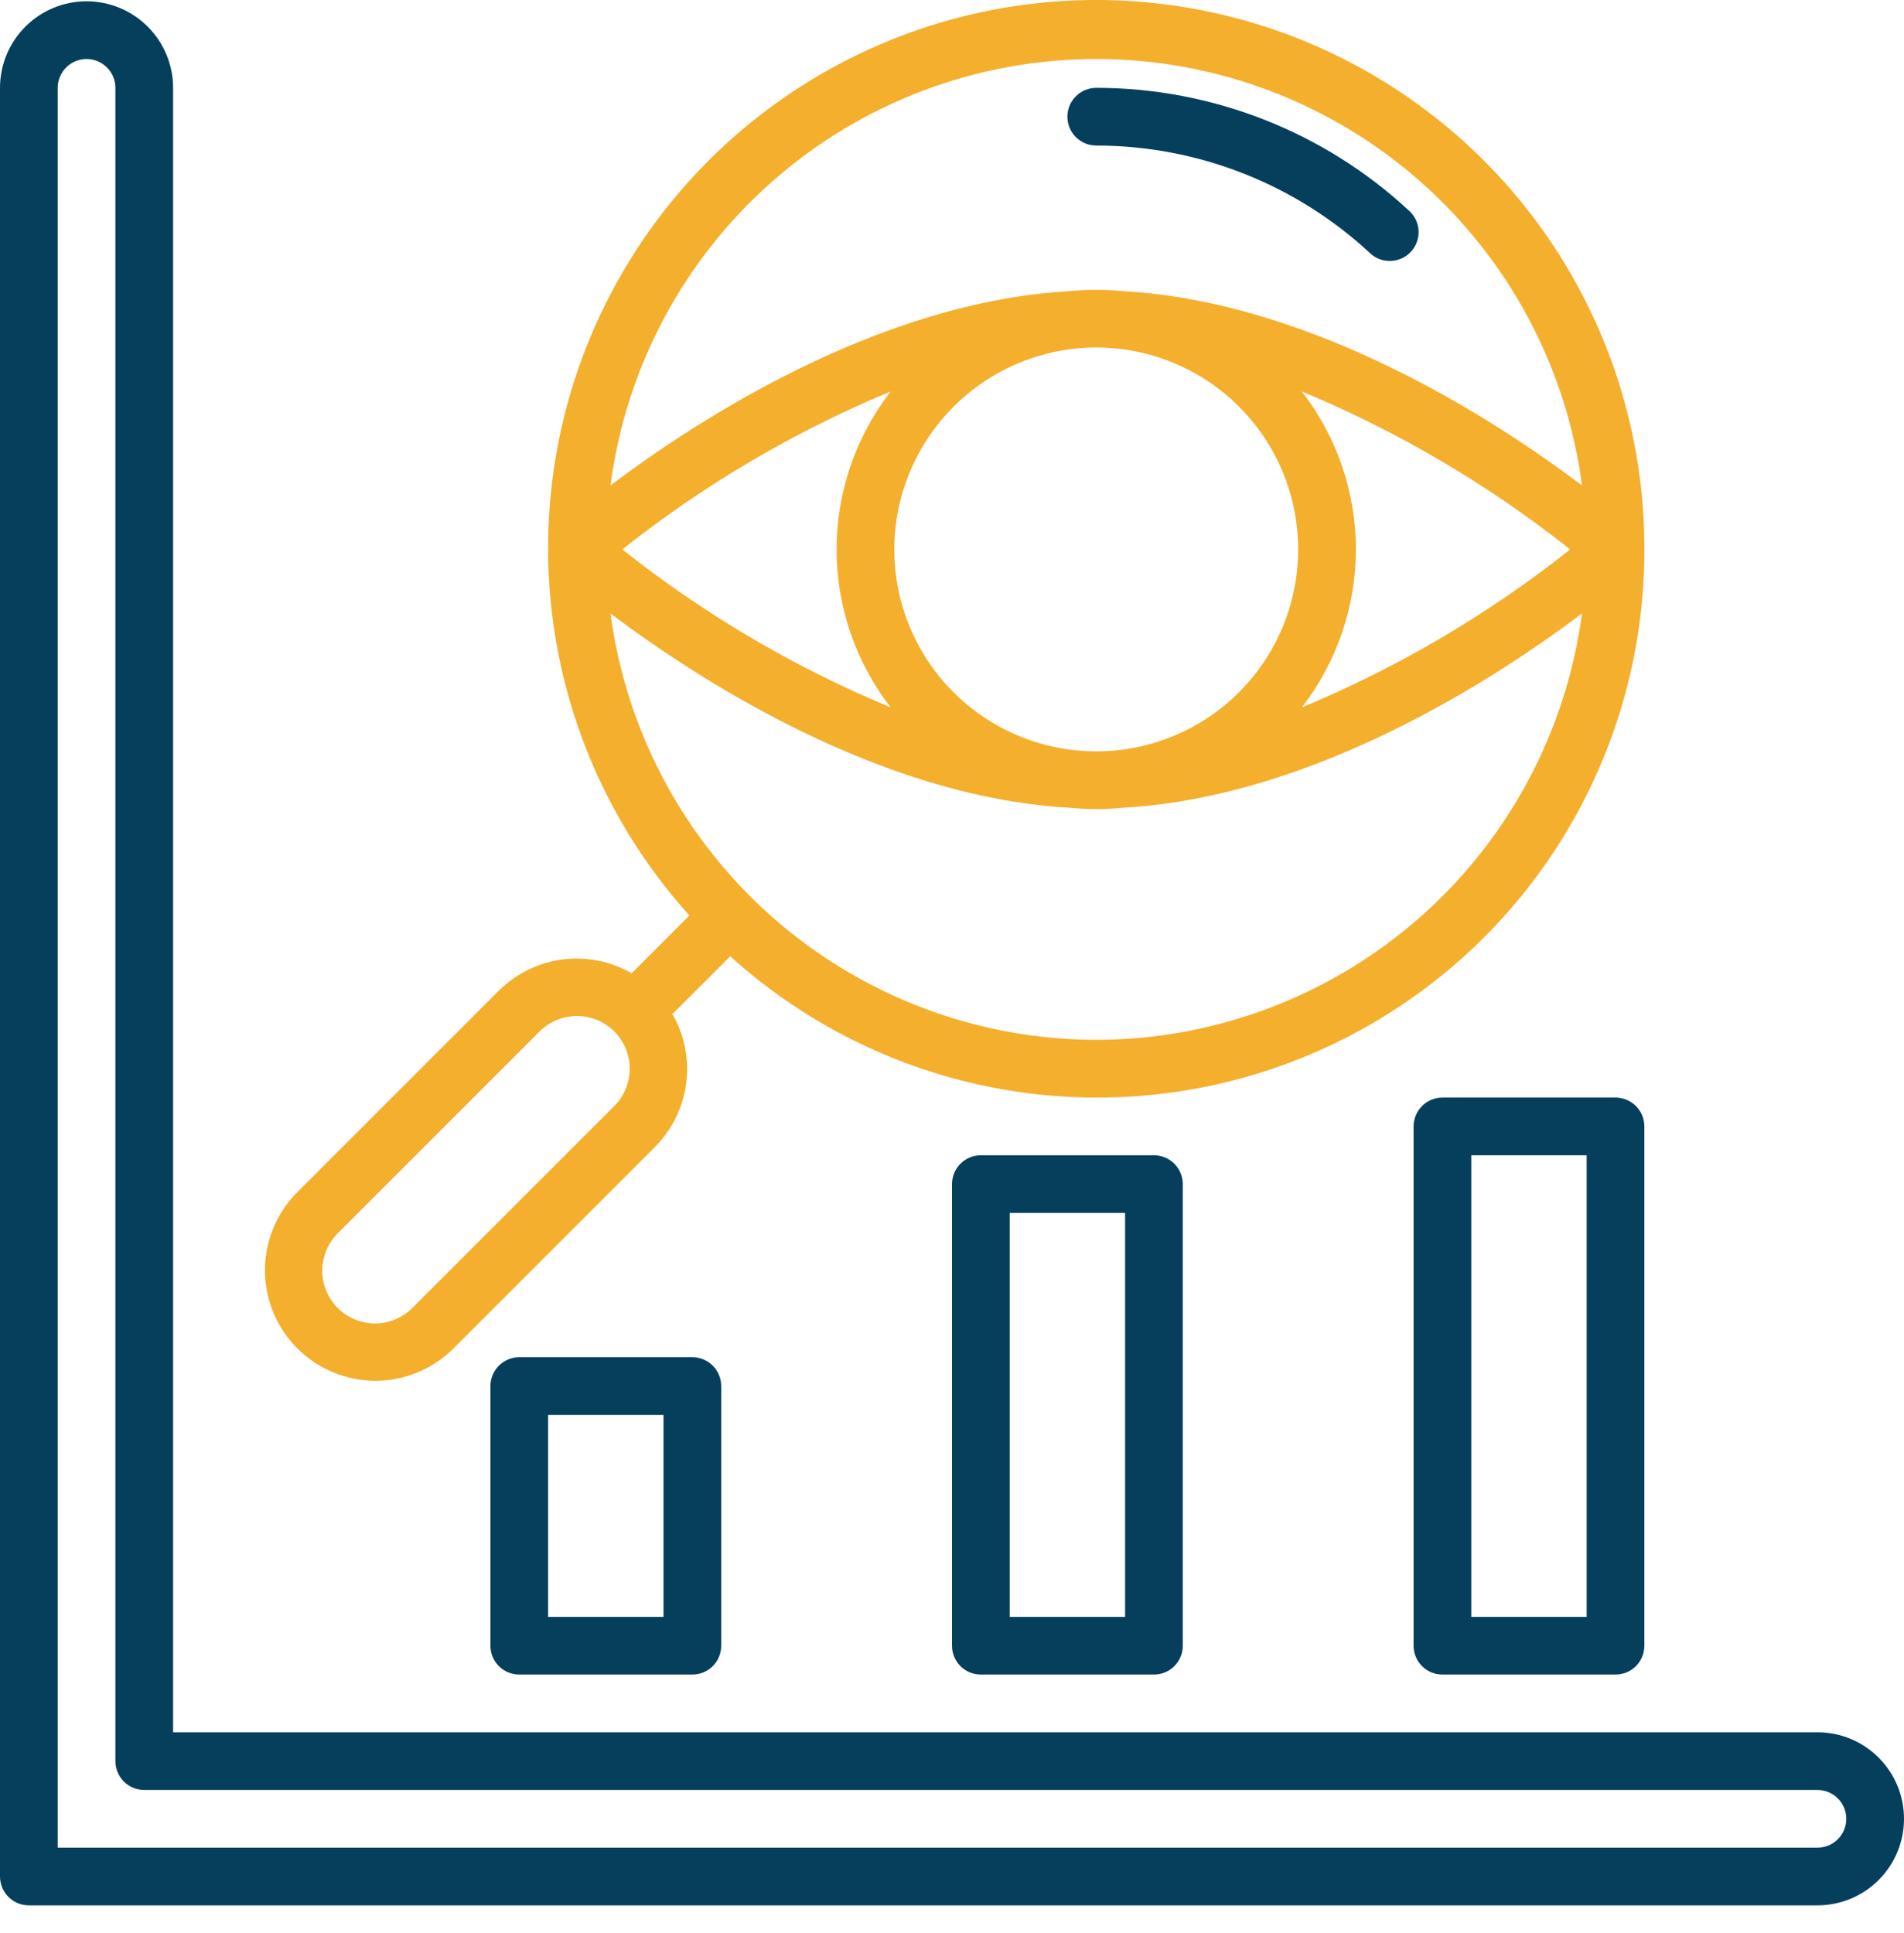 <svg xmlns="http://www.w3.org/2000/svg" width="66" height="67" viewBox="0 0 66 67" fill="none"><g id="Layer 25"><path id="Vector" d="M57 19.045C57.007 15.96 56.263 12.919 54.832 10.185C53.4 7.452 51.325 5.108 48.784 3.357C46.244 1.606 43.315 0.499 40.251 0.134C37.188 -0.232 34.081 0.154 31.2 1.259C28.319 2.363 25.75 4.152 23.715 6.472C21.681 8.792 20.242 11.572 19.523 14.573C18.804 17.574 18.826 20.704 19.589 23.694C20.351 26.684 21.83 29.443 23.898 31.733L21.895 33.737C21.168 33.318 20.324 33.15 19.492 33.259C18.66 33.368 17.888 33.747 17.293 34.338L10.293 41.338C9.581 42.057 9.182 43.029 9.185 44.041C9.187 45.054 9.59 46.024 10.306 46.739C11.022 47.455 11.992 47.858 13.004 47.861C14.016 47.863 14.988 47.465 15.707 46.752L22.707 39.752C23.298 39.157 23.677 38.385 23.786 37.553C23.895 36.722 23.727 35.877 23.308 35.151L25.312 33.147C28.036 35.611 31.418 37.23 35.045 37.809C38.672 38.387 42.389 37.9 45.744 36.407C49.1 34.913 51.95 32.478 53.948 29.396C55.946 26.314 57.006 22.718 57 19.045ZM38 36.045C33.879 36.038 29.901 34.536 26.804 31.818C23.707 29.099 21.703 25.349 21.162 21.264C24.172 23.535 30.485 27.634 37.075 27.998C37.69 28.061 38.31 28.061 38.925 27.998C45.515 27.634 51.828 23.535 54.838 21.264C54.297 25.349 52.292 29.099 49.196 31.818C46.099 34.536 42.121 36.038 38 36.045ZM38 12.045C39.384 12.045 40.738 12.456 41.889 13.225C43.04 13.994 43.937 15.087 44.467 16.366C44.997 17.646 45.136 19.053 44.865 20.411C44.595 21.769 43.929 23.016 42.95 23.995C41.971 24.974 40.723 25.641 39.366 25.911C38.008 26.181 36.6 26.042 35.321 25.512C34.042 24.983 32.949 24.085 32.18 22.934C31.41 21.783 31 20.43 31 19.045C31.002 17.189 31.74 15.41 33.053 14.098C34.365 12.786 36.144 12.047 38 12.045ZM29 19.045C29 21.028 29.66 22.954 30.874 24.521C27.535 23.135 24.405 21.292 21.572 19.045C24.405 16.799 27.535 14.956 30.874 13.569C29.66 15.137 29 17.063 29 19.045ZM47 19.045C46.999 17.063 46.34 15.137 45.126 13.569C48.465 14.956 51.595 16.799 54.428 19.045C51.595 21.292 48.465 23.135 45.126 24.521C46.34 22.954 46.999 21.028 47 19.045ZM20 35.218C20.362 35.217 20.715 35.324 21.016 35.525C21.317 35.726 21.551 36.012 21.69 36.346C21.828 36.68 21.864 37.047 21.794 37.402C21.723 37.757 21.549 38.083 21.293 38.338L14.293 45.338C13.95 45.681 13.485 45.874 13 45.874C12.515 45.874 12.05 45.681 11.707 45.338C11.364 44.995 11.171 44.53 11.171 44.045C11.171 43.56 11.364 43.095 11.707 42.752L18.707 35.752C18.877 35.582 19.078 35.448 19.3 35.356C19.522 35.264 19.76 35.217 20 35.218ZM54.838 16.826C51.828 14.555 45.515 10.457 38.925 10.093C38.31 10.03 37.69 10.03 37.075 10.093C30.485 10.457 24.172 14.555 21.162 16.826C21.696 12.739 23.699 8.985 26.797 6.265C29.895 3.545 33.877 2.045 38 2.045C42.123 2.045 46.104 3.545 49.203 6.265C52.301 8.985 54.304 12.739 54.838 16.826Z" fill="#F4AF2D"></path><path id="Vector_2" d="M48.174 9.045C47.922 9.046 47.679 8.951 47.495 8.779C44.915 6.38 41.523 5.046 38 5.045C37.735 5.045 37.48 4.94 37.293 4.753C37.105 4.565 37 4.311 37 4.045C37 3.78 37.105 3.526 37.293 3.338C37.48 3.151 37.735 3.045 38 3.045C42.026 3.046 45.904 4.57 48.852 7.312C49 7.448 49.103 7.626 49.149 7.822C49.194 8.018 49.178 8.223 49.105 8.41C49.032 8.598 48.904 8.758 48.738 8.872C48.572 8.985 48.375 9.046 48.174 9.045Z" fill="#063F5C"></path><path id="Vector_3" d="M63 60.045H6V3.045C6 2.25 5.684 1.487 5.121 0.924C4.559 0.361 3.796 0.045 3 0.045C2.204 0.045 1.441 0.361 0.879 0.924C0.316 1.487 3.38206e-08 2.25 3.38206e-08 3.045V65.045C-3.41257e-05 65.177 0.026 65.307 0.076 65.428C0.126 65.549 0.2 65.66 0.293 65.753C0.386 65.846 0.496 65.919 0.617 65.969C0.739 66.02 0.869 66.045 1 66.045H63C63.796 66.045 64.559 65.729 65.121 65.167C65.684 64.604 66 63.841 66 63.045C66 62.25 65.684 61.487 65.121 60.924C64.559 60.361 63.796 60.045 63 60.045ZM63 64.045H2V3.045C2 2.78 2.105 2.526 2.293 2.338C2.48 2.151 2.735 2.045 3 2.045C3.265 2.045 3.52 2.151 3.707 2.338C3.895 2.526 4 2.78 4 3.045V61.045C4 61.177 4.026 61.307 4.076 61.428C4.126 61.55 4.2 61.66 4.293 61.753C4.386 61.846 4.496 61.919 4.617 61.969C4.739 62.02 4.869 62.045 5 62.045H63C63.265 62.045 63.52 62.151 63.707 62.338C63.895 62.526 64 62.78 64 63.045C64 63.311 63.895 63.565 63.707 63.752C63.52 63.94 63.265 64.045 63 64.045Z" fill="#063F5C"></path><path id="Vector_4" d="M34 40.045C33.869 40.045 33.739 40.071 33.617 40.121C33.496 40.172 33.386 40.245 33.293 40.338C33.2 40.431 33.126 40.541 33.076 40.663C33.026 40.784 33 40.914 33 41.045V57.045C33 57.177 33.026 57.307 33.076 57.428C33.126 57.55 33.2 57.66 33.293 57.753C33.386 57.846 33.496 57.919 33.617 57.969C33.739 58.02 33.869 58.045 34 58.045H40C40.131 58.045 40.261 58.02 40.383 57.969C40.504 57.919 40.614 57.846 40.707 57.753C40.8 57.66 40.874 57.55 40.924 57.428C40.974 57.307 41 57.177 41 57.045V41.045C41 40.914 40.974 40.784 40.924 40.663C40.874 40.541 40.8 40.431 40.707 40.338C40.614 40.245 40.504 40.172 40.383 40.121C40.261 40.071 40.131 40.045 40 40.045H34ZM35 42.045H39V56.045H35V42.045Z" fill="#063F5C"></path><path id="Vector_5" d="M18 47.045C17.869 47.045 17.739 47.071 17.617 47.121C17.496 47.172 17.386 47.245 17.293 47.338C17.2 47.431 17.126 47.541 17.076 47.663C17.026 47.784 17 47.914 17 48.045V57.045C17 57.177 17.026 57.307 17.076 57.428C17.126 57.55 17.2 57.66 17.293 57.753C17.386 57.846 17.496 57.919 17.617 57.969C17.739 58.02 17.869 58.045 18 58.045H24C24.131 58.045 24.261 58.02 24.383 57.969C24.504 57.919 24.614 57.846 24.707 57.753C24.8 57.66 24.874 57.55 24.924 57.428C24.974 57.307 25 57.177 25 57.045V48.045C25 47.914 24.974 47.784 24.924 47.663C24.874 47.541 24.8 47.431 24.707 47.338C24.614 47.245 24.504 47.172 24.383 47.121C24.261 47.071 24.131 47.045 24 47.045H18ZM19 49.045H23V56.045H19V49.045Z" fill="#063F5C"></path><path id="Vector_6" d="M57 57.045V39.045C57 38.914 56.974 38.784 56.924 38.663C56.874 38.541 56.8 38.431 56.707 38.338C56.614 38.245 56.504 38.172 56.383 38.121C56.261 38.071 56.131 38.045 56 38.045H50C49.869 38.045 49.739 38.071 49.617 38.121C49.496 38.172 49.386 38.245 49.293 38.338C49.2 38.431 49.126 38.541 49.076 38.663C49.026 38.784 49 38.914 49 39.045V57.045C49 57.177 49.026 57.307 49.076 57.428C49.126 57.55 49.2 57.66 49.293 57.753C49.386 57.846 49.496 57.919 49.617 57.969C49.739 58.02 49.869 58.045 50 58.045H56C56.131 58.045 56.261 58.02 56.383 57.969C56.504 57.919 56.614 57.846 56.707 57.753C56.8 57.66 56.874 57.55 56.924 57.428C56.974 57.307 57 57.177 57 57.045ZM55 56.045H51V40.045H55V56.045Z" fill="#063F5C"></path></g></svg>